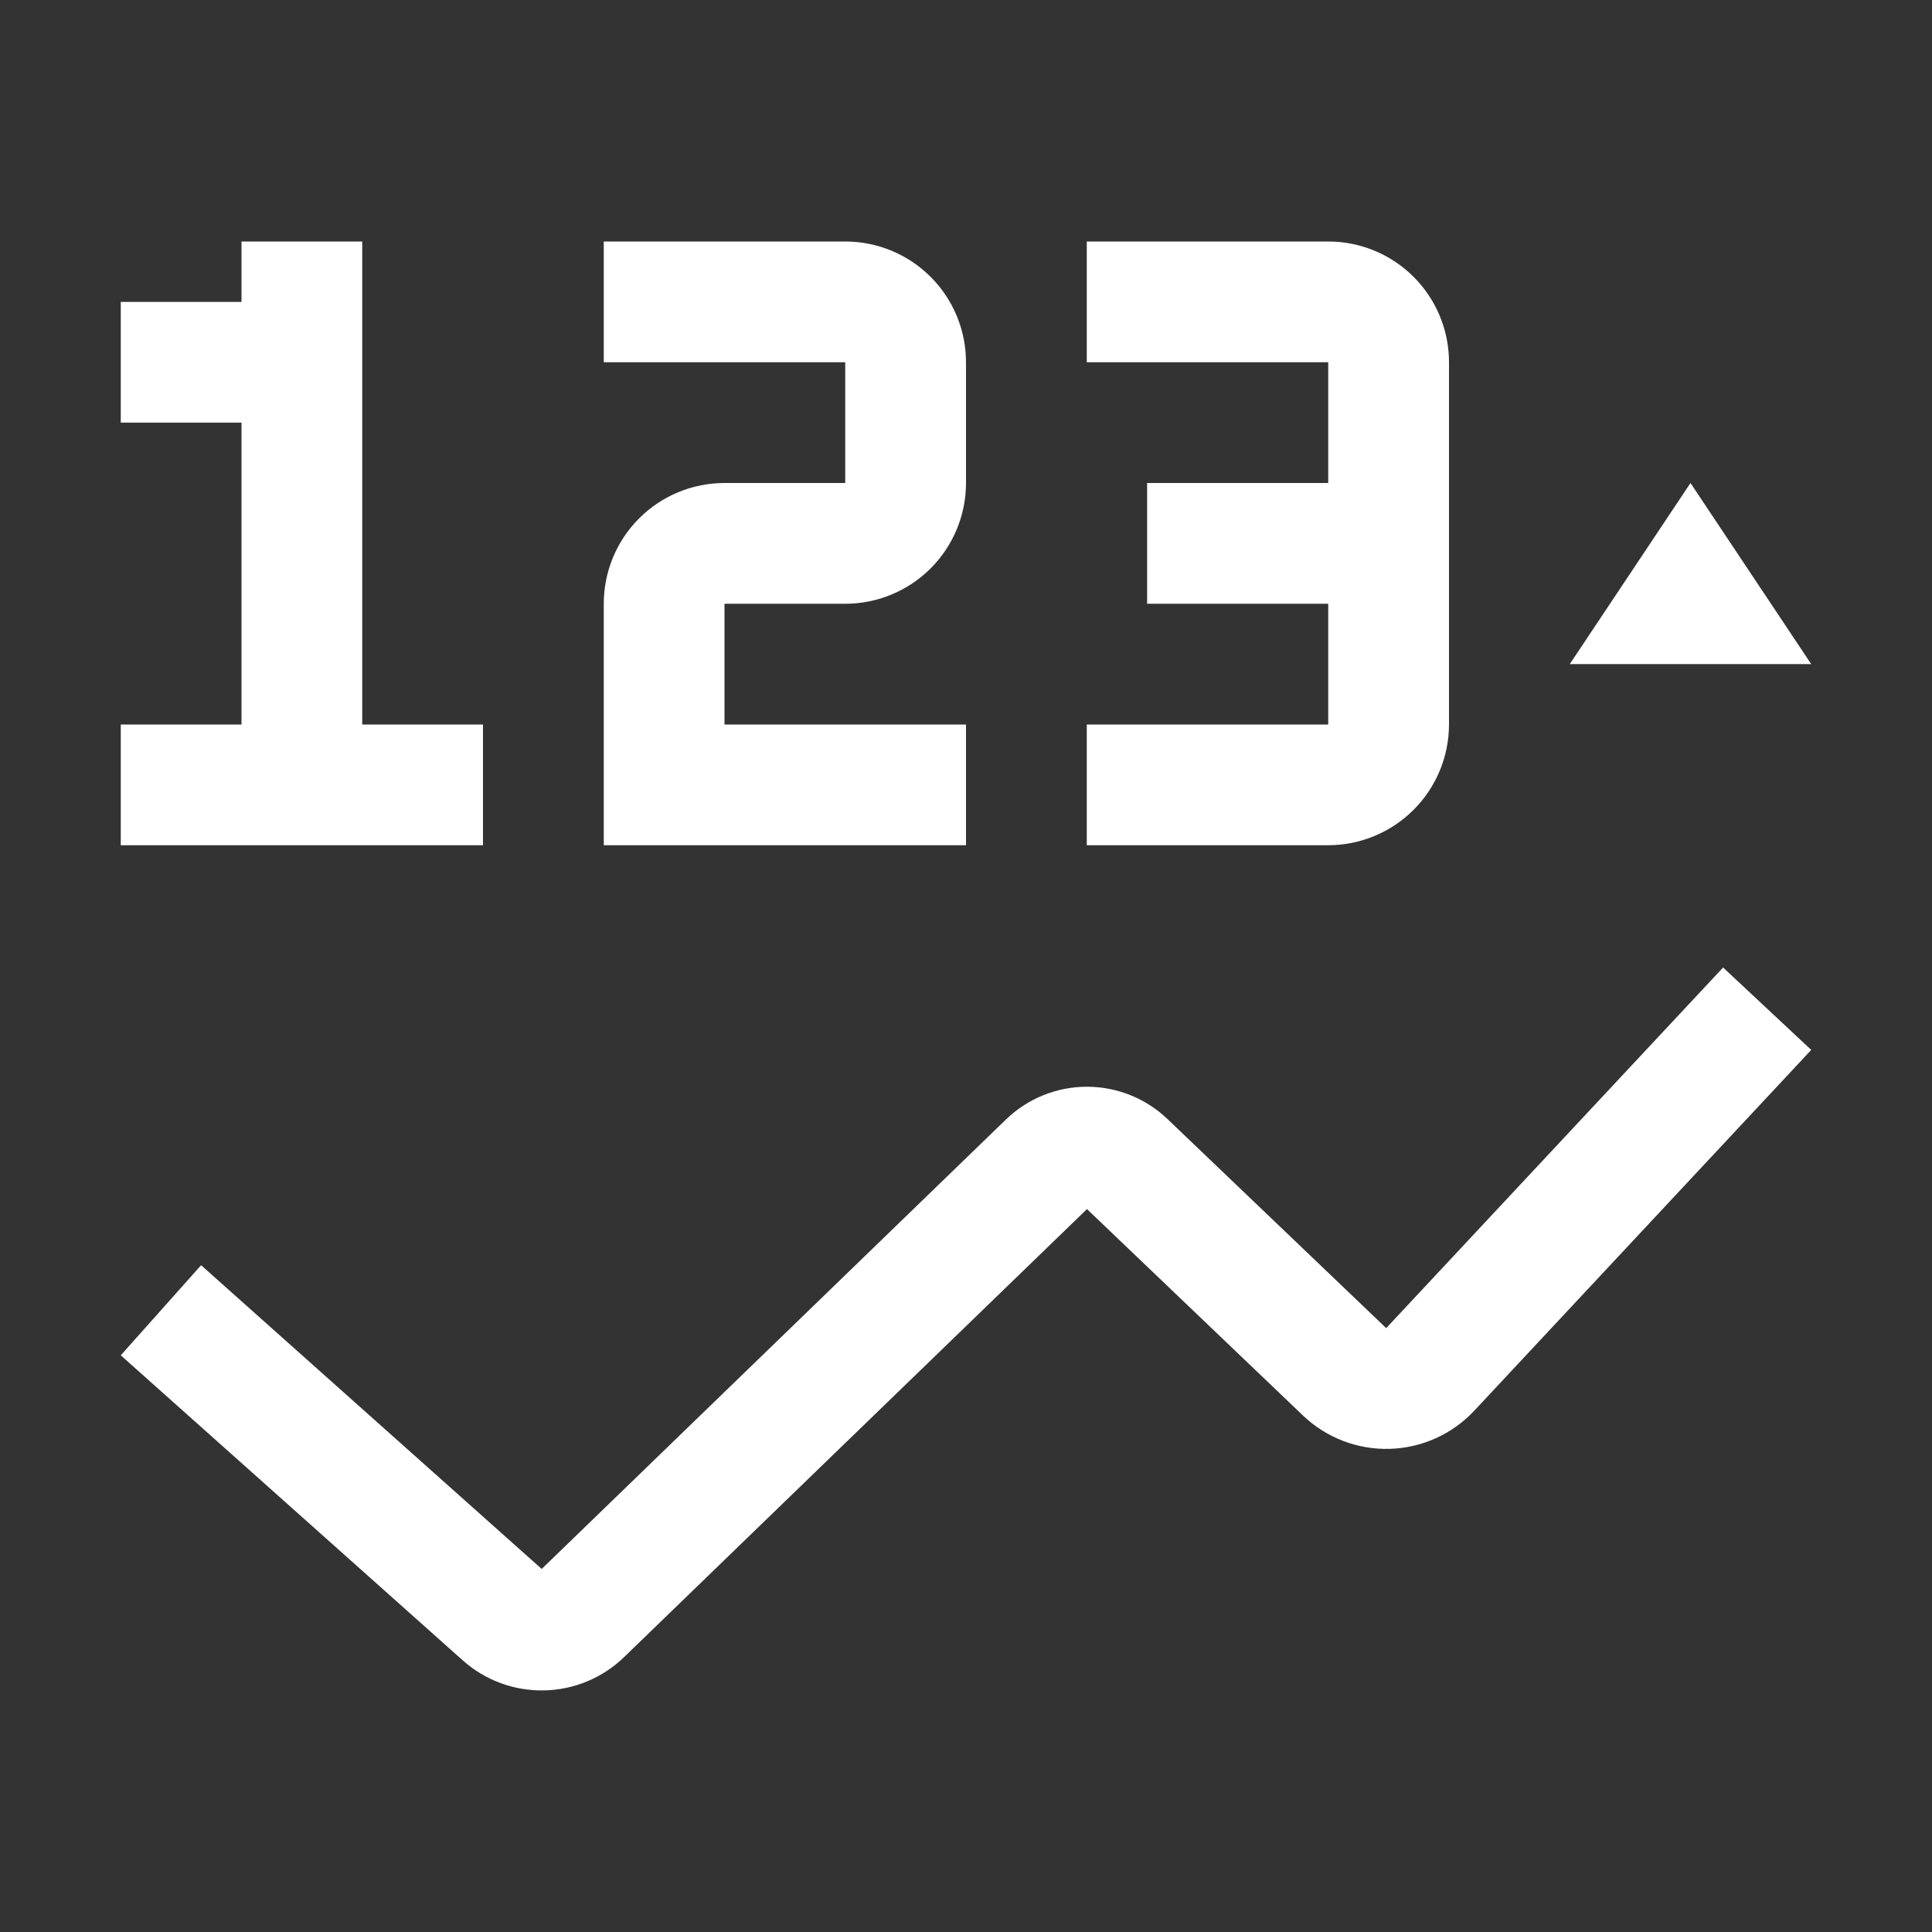 <svg width="55" height="55" viewBox="0 0 55 55" fill="none" xmlns="http://www.w3.org/2000/svg">
<rect x="0" y="0" width="55" height="55" fill="#333333" stroke="none"/>
<path d="M13.178 47.271L3.438 38.583L5.725 36.018L15.421 44.665L28.638 31.869C29.254 31.274 30.076 30.94 30.933 30.937C31.79 30.935 32.614 31.264 33.234 31.855L39.462 37.809L49.053 27.543L51.562 29.889L41.97 40.159C41.66 40.49 41.288 40.757 40.874 40.944C40.46 41.13 40.014 41.233 39.56 41.246C39.106 41.259 38.655 41.181 38.231 41.018C37.807 40.855 37.42 40.61 37.092 40.296L30.944 34.42L17.768 47.173C17.157 47.765 16.343 48.105 15.492 48.122C14.64 48.14 13.814 47.837 13.178 47.271ZM51.562 18.906H44.688L48.125 13.75L51.562 18.906ZM37.812 6.875H30.938V10.312H37.812V13.75H32.656V17.188H37.812V20.625H30.938V24.062H37.812C38.724 24.061 39.597 23.698 40.242 23.054C40.886 22.41 41.249 21.536 41.25 20.625V10.312C41.25 9.401 40.888 8.526 40.243 7.882C39.599 7.237 38.724 6.875 37.812 6.875ZM27.5 24.062H17.188V17.188C17.188 16.276 17.55 15.402 18.194 14.757C18.839 14.112 19.713 13.75 20.625 13.75H24.062V10.312H17.188V6.875H24.062C24.974 6.875 25.849 7.237 26.493 7.882C27.138 8.526 27.5 9.401 27.5 10.312V13.75C27.5 14.662 27.138 15.536 26.493 16.181C25.849 16.825 24.974 17.188 24.062 17.188H20.625V20.625H27.5V24.062ZM10.312 20.625V6.875H6.875V8.594H3.438V12.031H6.875V20.625H3.438V24.062H13.75V20.625H10.312Z" fill="white"/>
</svg>
